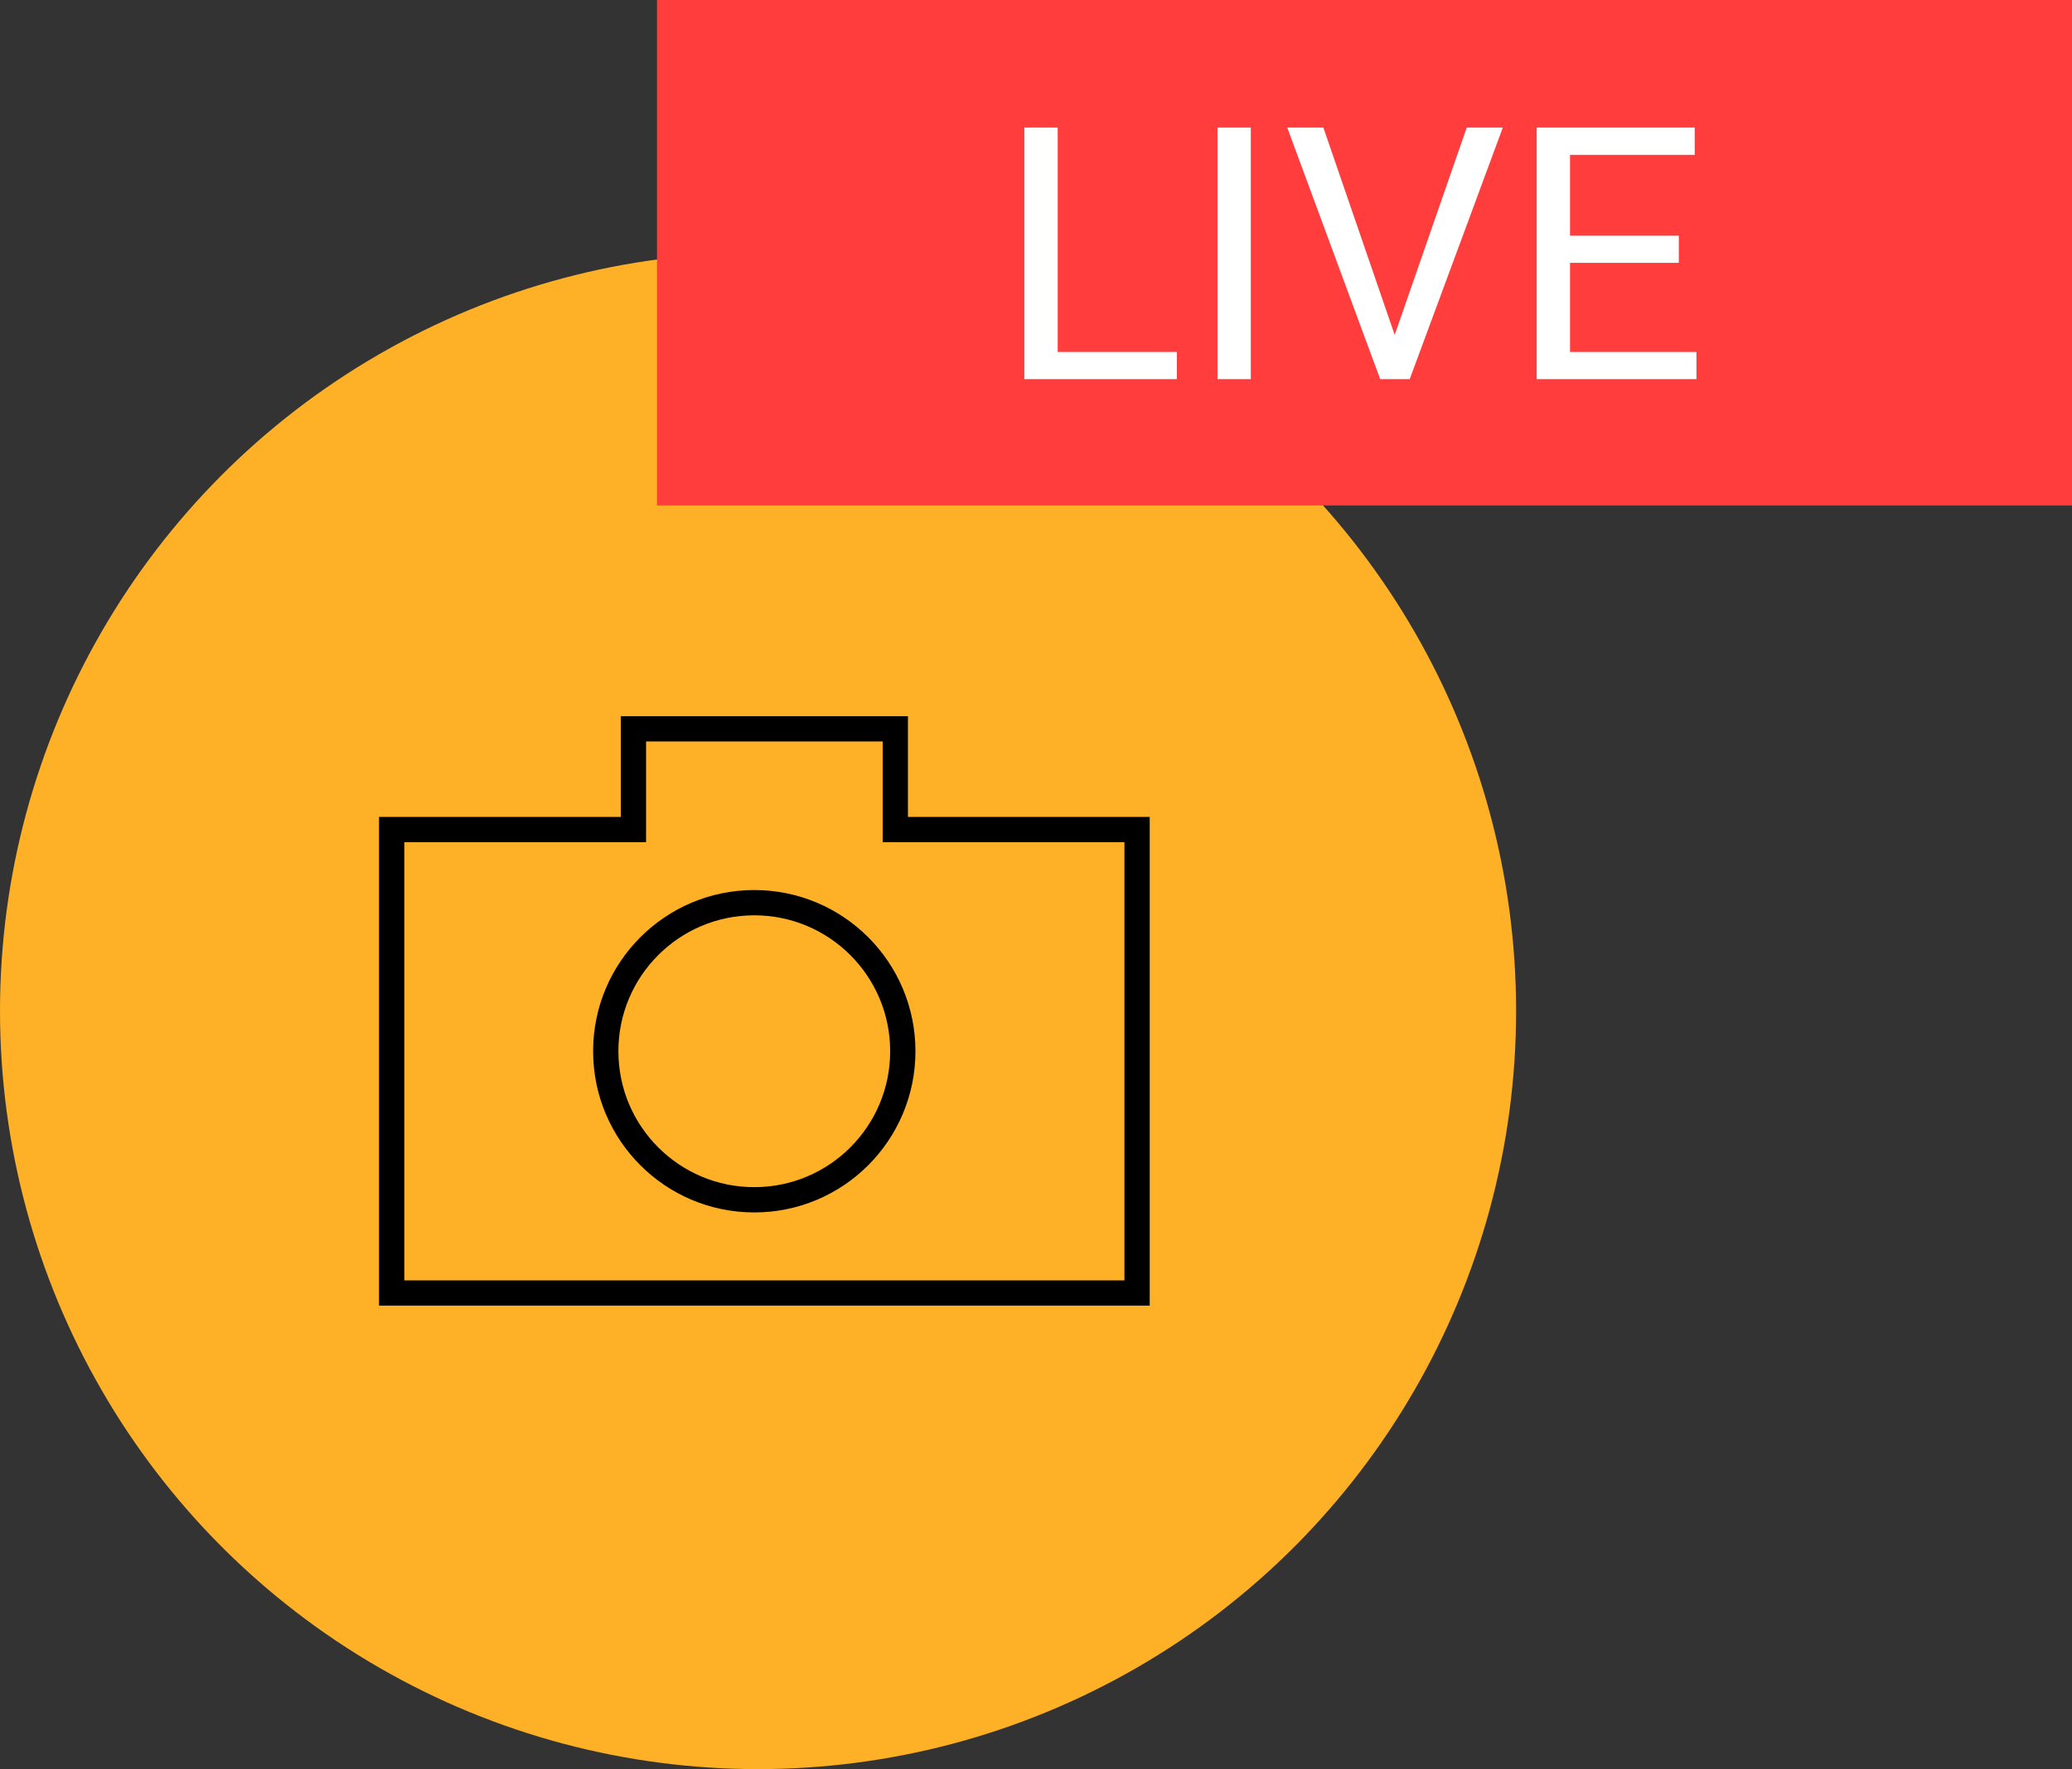<svg width="82" height="70" viewBox="0 0 82 70" fill="none" xmlns="http://www.w3.org/2000/svg">
<rect x="0" y="0" width="82" height="70" fill="#333333" stroke="none"/>
<circle cx="30" cy="40" r="30" fill="#FEB127"/>
<path d="M45 51.162H15.5V32.824H25.068V28.838H35.432V32.824H45V51.162Z" stroke="black"/>
<circle cx="29.851" cy="41.595" r="5.878" stroke="black"/>
<rect x="26" width="56" height="20" fill="#FF3D3D"/>
<path d="M46.575 13.927V15H41.599V13.927H46.575ZM41.858 5.047V15H40.539V5.047H41.858ZM49.501 5.047V15H48.182V5.047H49.501ZM55.113 13.489L58.046 5.047H59.475L55.79 15H54.772L55.113 13.489ZM52.372 5.047L55.277 13.489L55.64 15H54.621L50.943 5.047H52.372ZM67.138 13.927V15H61.867V13.927H67.138ZM62.134 5.047V15H60.815V5.047H62.134ZM66.44 9.326V10.399H61.867V9.326H66.44ZM67.069 5.047V6.127H61.867V5.047H67.069Z" fill="white"/>
</svg>
